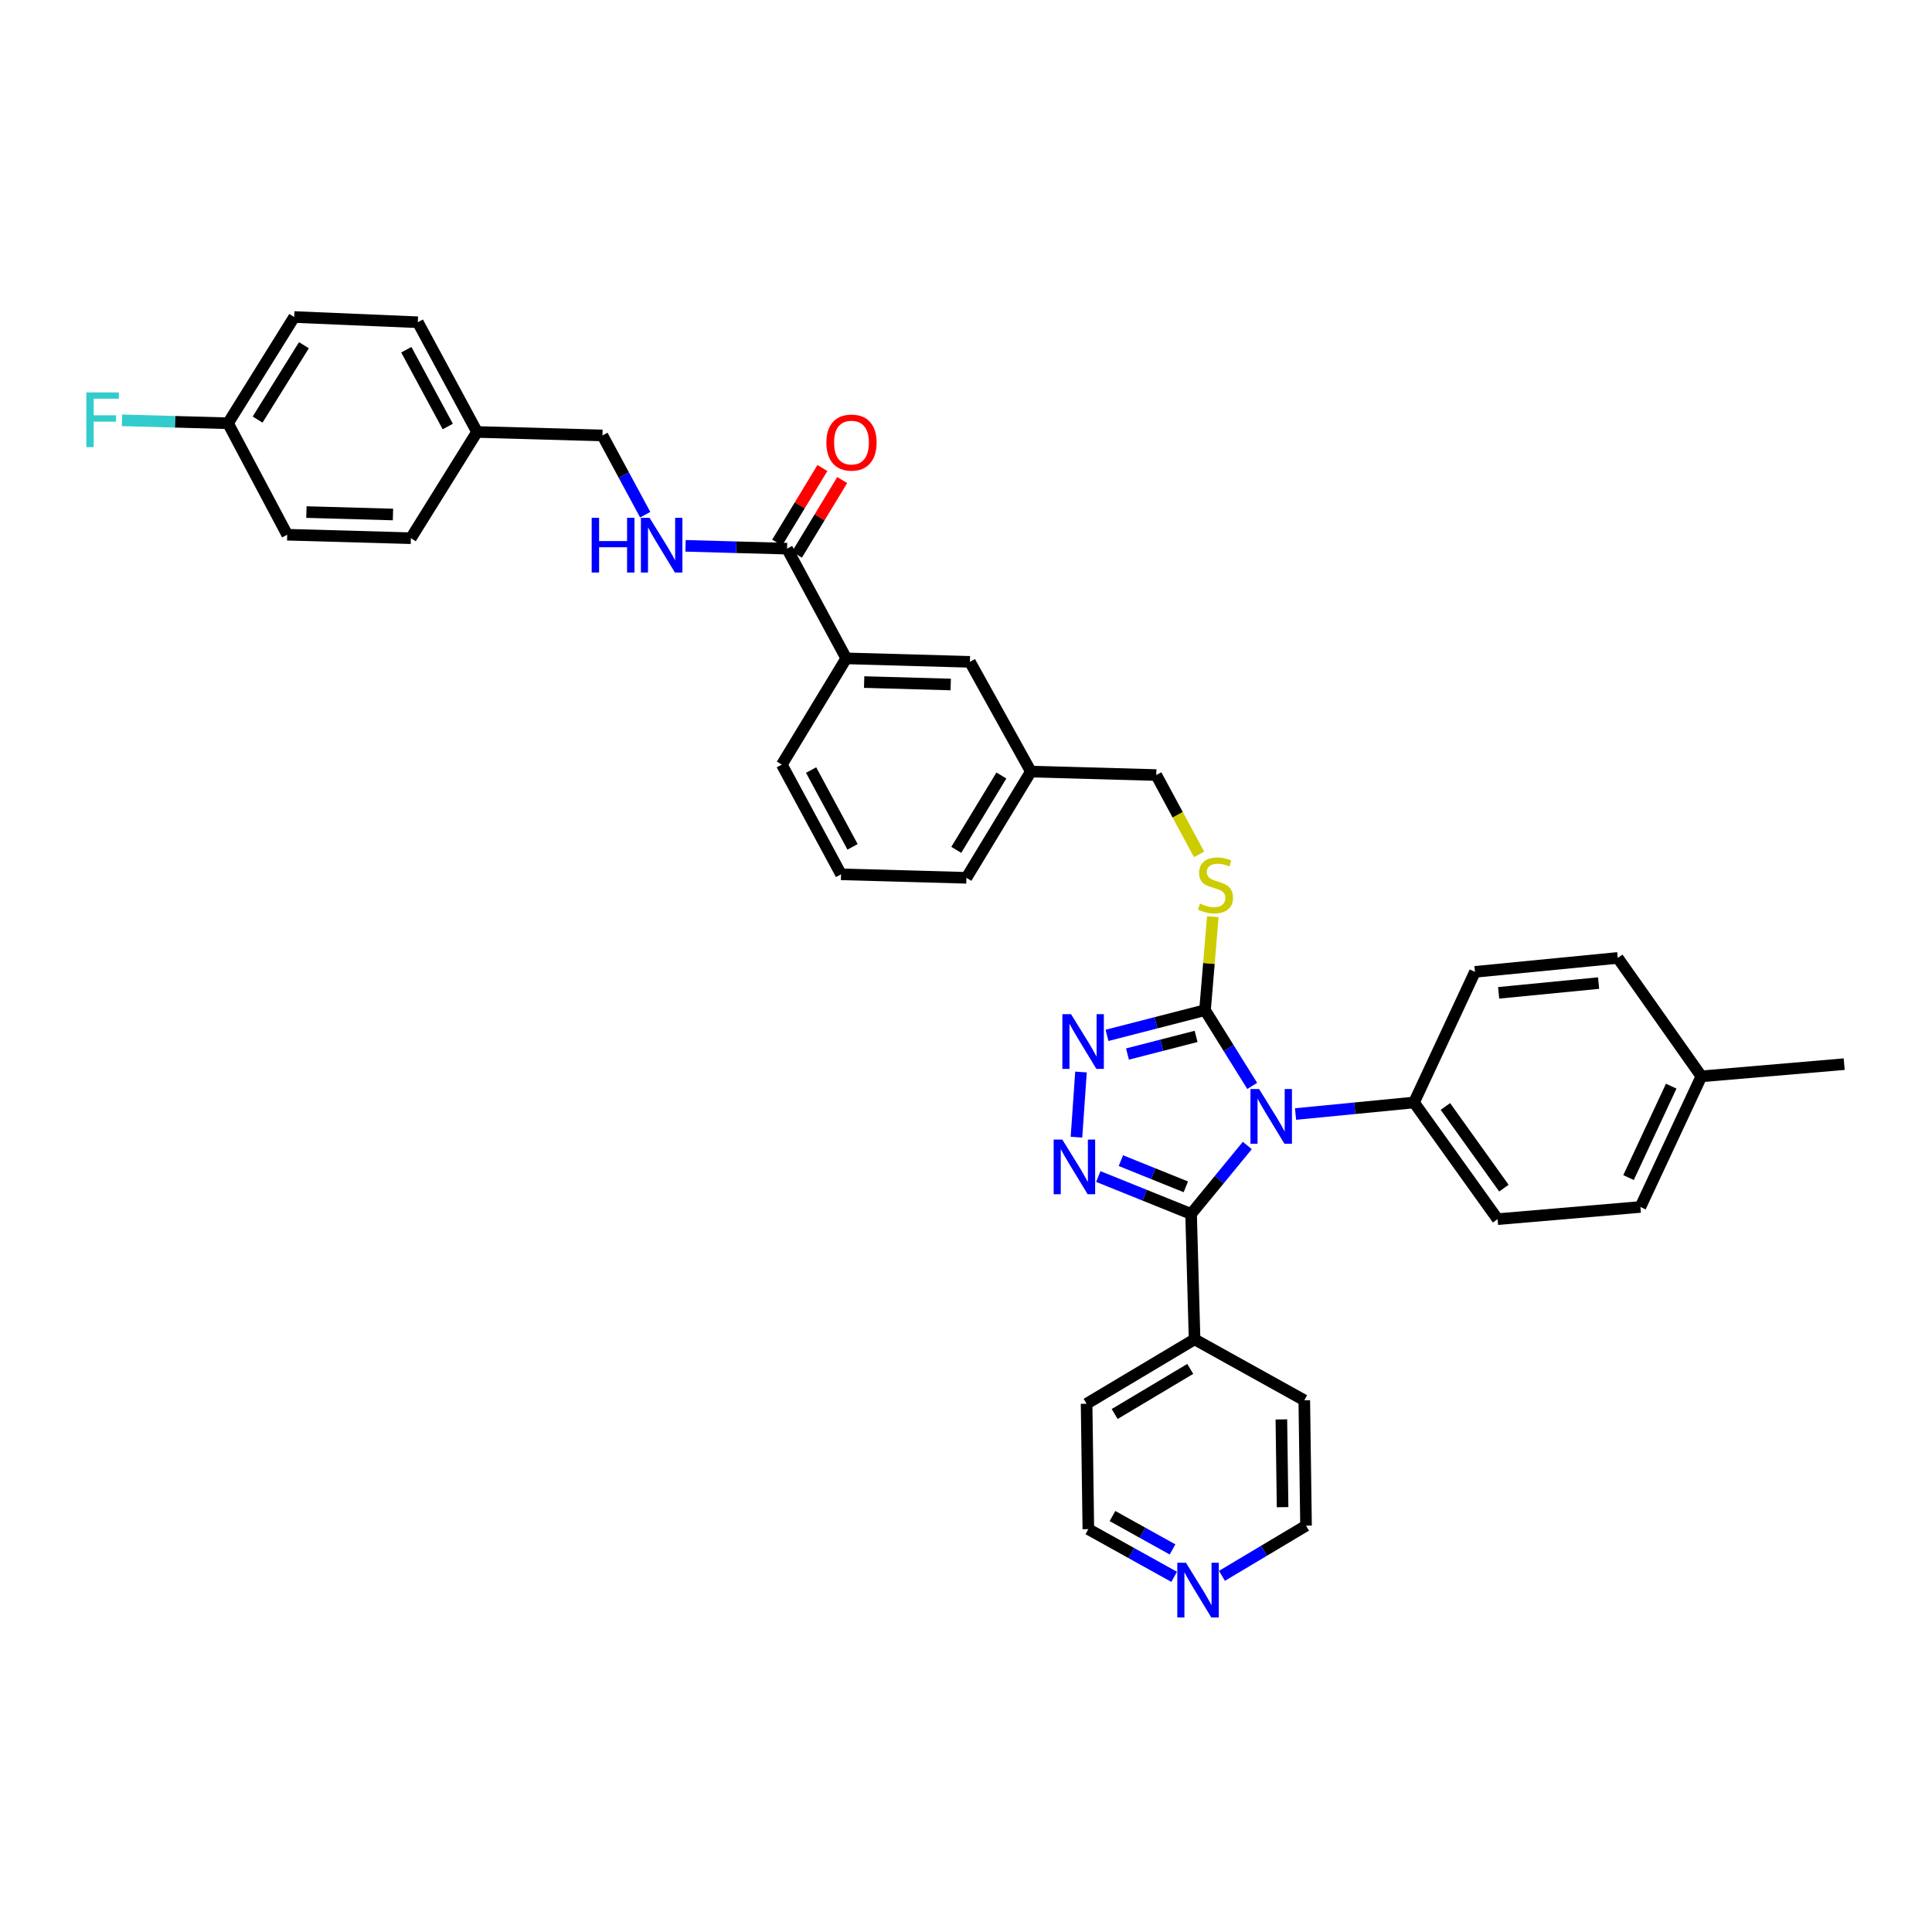 <?xml version='1.0' encoding='iso-8859-1'?>
<svg version='1.1' baseProfile='full'
              xmlns='http://www.w3.org/2000/svg'
                      xmlns:rdkit='http://www.rdkit.org/xml'
                      xmlns:xlink='http://www.w3.org/1999/xlink'
                  xml:space='preserve'
width='1000px' height='1000px' viewBox='0 0 1000 1000'>
<!-- END OF HEADER -->
<rect style='opacity:1.0;fill:#FFFFFF;stroke:none' width='1000' height='1000' x='0' y='0'> </rect>
<path class='bond-0' d='M 425.67,242.25 L 413.958,261.561' style='fill:none;fill-rule:evenodd;stroke:#FF0000;stroke-width:6px;stroke-linecap:butt;stroke-linejoin:miter;stroke-opacity:1' />
<path class='bond-0' d='M 413.958,261.561 L 402.246,280.872' style='fill:none;fill-rule:evenodd;stroke:#000000;stroke-width:6px;stroke-linecap:butt;stroke-linejoin:miter;stroke-opacity:1' />
<path class='bond-0' d='M 435.93,248.473 L 424.218,267.784' style='fill:none;fill-rule:evenodd;stroke:#FF0000;stroke-width:6px;stroke-linecap:butt;stroke-linejoin:miter;stroke-opacity:1' />
<path class='bond-0' d='M 424.218,267.784 L 412.506,287.095' style='fill:none;fill-rule:evenodd;stroke:#000000;stroke-width:6px;stroke-linecap:butt;stroke-linejoin:miter;stroke-opacity:1' />
<path class='bond-1' d='M 407.376,283.983 L 381.103,283.252' style='fill:none;fill-rule:evenodd;stroke:#000000;stroke-width:6px;stroke-linecap:butt;stroke-linejoin:miter;stroke-opacity:1' />
<path class='bond-1' d='M 381.103,283.252 L 354.831,282.521' style='fill:none;fill-rule:evenodd;stroke:#0000FF;stroke-width:6px;stroke-linecap:butt;stroke-linejoin:miter;stroke-opacity:1' />
<path class='bond-2' d='M 407.376,283.983 L 438.02,340.772' style='fill:none;fill-rule:evenodd;stroke:#000000;stroke-width:6px;stroke-linecap:butt;stroke-linejoin:miter;stroke-opacity:1' />
<path class='bond-3' d='M 152.266,164.088 L 118.016,219.076' style='fill:none;fill-rule:evenodd;stroke:#000000;stroke-width:6px;stroke-linecap:butt;stroke-linejoin:miter;stroke-opacity:1' />
<path class='bond-3' d='M 157.313,178.68 L 133.338,217.172' style='fill:none;fill-rule:evenodd;stroke:#000000;stroke-width:6px;stroke-linecap:butt;stroke-linejoin:miter;stroke-opacity:1' />
<path class='bond-4' d='M 152.266,164.088 L 216.267,166.794' style='fill:none;fill-rule:evenodd;stroke:#000000;stroke-width:6px;stroke-linecap:butt;stroke-linejoin:miter;stroke-opacity:1' />
<path class='bond-5' d='M 333.958,266.405 L 322.891,245.897' style='fill:none;fill-rule:evenodd;stroke:#0000FF;stroke-width:6px;stroke-linecap:butt;stroke-linejoin:miter;stroke-opacity:1' />
<path class='bond-5' d='M 322.891,245.897 L 311.825,225.389' style='fill:none;fill-rule:evenodd;stroke:#000000;stroke-width:6px;stroke-linecap:butt;stroke-linejoin:miter;stroke-opacity:1' />
<path class='bond-6' d='M 118.016,219.076 L 148.66,276.771' style='fill:none;fill-rule:evenodd;stroke:#000000;stroke-width:6px;stroke-linecap:butt;stroke-linejoin:miter;stroke-opacity:1' />
<path class='bond-7' d='M 118.016,219.076 L 90.584,218.315' style='fill:none;fill-rule:evenodd;stroke:#000000;stroke-width:6px;stroke-linecap:butt;stroke-linejoin:miter;stroke-opacity:1' />
<path class='bond-7' d='M 90.584,218.315 L 63.151,217.555' style='fill:none;fill-rule:evenodd;stroke:#33CCCC;stroke-width:6px;stroke-linecap:butt;stroke-linejoin:miter;stroke-opacity:1' />
<path class='bond-8' d='M 648.143,562.071 L 635.93,542.466' style='fill:none;fill-rule:evenodd;stroke:#0000FF;stroke-width:6px;stroke-linecap:butt;stroke-linejoin:miter;stroke-opacity:1' />
<path class='bond-8' d='M 635.93,542.466 L 623.716,522.861' style='fill:none;fill-rule:evenodd;stroke:#000000;stroke-width:6px;stroke-linecap:butt;stroke-linejoin:miter;stroke-opacity:1' />
<path class='bond-9' d='M 645.601,592.911 L 631.052,610.621' style='fill:none;fill-rule:evenodd;stroke:#0000FF;stroke-width:6px;stroke-linecap:butt;stroke-linejoin:miter;stroke-opacity:1' />
<path class='bond-9' d='M 631.052,610.621 L 616.503,628.332' style='fill:none;fill-rule:evenodd;stroke:#000000;stroke-width:6px;stroke-linecap:butt;stroke-linejoin:miter;stroke-opacity:1' />
<path class='bond-10' d='M 670.569,576.621 L 701.231,573.629' style='fill:none;fill-rule:evenodd;stroke:#0000FF;stroke-width:6px;stroke-linecap:butt;stroke-linejoin:miter;stroke-opacity:1' />
<path class='bond-10' d='M 701.231,573.629 L 731.893,570.637' style='fill:none;fill-rule:evenodd;stroke:#000000;stroke-width:6px;stroke-linecap:butt;stroke-linejoin:miter;stroke-opacity:1' />
<path class='bond-11' d='M 623.716,522.861 L 598.349,529.384' style='fill:none;fill-rule:evenodd;stroke:#000000;stroke-width:6px;stroke-linecap:butt;stroke-linejoin:miter;stroke-opacity:1' />
<path class='bond-11' d='M 598.349,529.384 L 572.983,535.906' style='fill:none;fill-rule:evenodd;stroke:#0000FF;stroke-width:6px;stroke-linecap:butt;stroke-linejoin:miter;stroke-opacity:1' />
<path class='bond-11' d='M 619.094,536.439 L 601.338,541.005' style='fill:none;fill-rule:evenodd;stroke:#000000;stroke-width:6px;stroke-linecap:butt;stroke-linejoin:miter;stroke-opacity:1' />
<path class='bond-11' d='M 601.338,541.005 L 583.581,545.571' style='fill:none;fill-rule:evenodd;stroke:#0000FF;stroke-width:6px;stroke-linecap:butt;stroke-linejoin:miter;stroke-opacity:1' />
<path class='bond-12' d='M 623.716,522.861 L 625.734,498.664' style='fill:none;fill-rule:evenodd;stroke:#000000;stroke-width:6px;stroke-linecap:butt;stroke-linejoin:miter;stroke-opacity:1' />
<path class='bond-12' d='M 625.734,498.664 L 627.752,474.467' style='fill:none;fill-rule:evenodd;stroke:#CCCC00;stroke-width:6px;stroke-linecap:butt;stroke-linejoin:miter;stroke-opacity:1' />
<path class='bond-13' d='M 559.519,554.872 L 557.177,588.598' style='fill:none;fill-rule:evenodd;stroke:#0000FF;stroke-width:6px;stroke-linecap:butt;stroke-linejoin:miter;stroke-opacity:1' />
<path class='bond-14' d='M 568.476,608.972 L 592.49,618.652' style='fill:none;fill-rule:evenodd;stroke:#0000FF;stroke-width:6px;stroke-linecap:butt;stroke-linejoin:miter;stroke-opacity:1' />
<path class='bond-14' d='M 592.49,618.652 L 616.503,628.332' style='fill:none;fill-rule:evenodd;stroke:#000000;stroke-width:6px;stroke-linecap:butt;stroke-linejoin:miter;stroke-opacity:1' />
<path class='bond-14' d='M 580.166,600.747 L 596.975,607.523' style='fill:none;fill-rule:evenodd;stroke:#0000FF;stroke-width:6px;stroke-linecap:butt;stroke-linejoin:miter;stroke-opacity:1' />
<path class='bond-14' d='M 596.975,607.523 L 613.785,614.299' style='fill:none;fill-rule:evenodd;stroke:#000000;stroke-width:6px;stroke-linecap:butt;stroke-linejoin:miter;stroke-opacity:1' />
<path class='bond-15' d='M 616.503,628.332 L 618.31,693.232' style='fill:none;fill-rule:evenodd;stroke:#000000;stroke-width:6px;stroke-linecap:butt;stroke-linejoin:miter;stroke-opacity:1' />
<path class='bond-16' d='M 620.639,442.229 L 609.558,421.697' style='fill:none;fill-rule:evenodd;stroke:#CCCC00;stroke-width:6px;stroke-linecap:butt;stroke-linejoin:miter;stroke-opacity:1' />
<path class='bond-16' d='M 609.558,421.697 L 598.478,401.166' style='fill:none;fill-rule:evenodd;stroke:#000000;stroke-width:6px;stroke-linecap:butt;stroke-linejoin:miter;stroke-opacity:1' />
<path class='bond-17' d='M 404.669,395.76 L 435.32,452.548' style='fill:none;fill-rule:evenodd;stroke:#000000;stroke-width:6px;stroke-linecap:butt;stroke-linejoin:miter;stroke-opacity:1' />
<path class='bond-17' d='M 419.826,398.579 L 441.281,438.331' style='fill:none;fill-rule:evenodd;stroke:#000000;stroke-width:6px;stroke-linecap:butt;stroke-linejoin:miter;stroke-opacity:1' />
<path class='bond-18' d='M 404.669,395.76 L 438.02,340.772' style='fill:none;fill-rule:evenodd;stroke:#000000;stroke-width:6px;stroke-linecap:butt;stroke-linejoin:miter;stroke-opacity:1' />
<path class='bond-19' d='M 598.478,401.166 L 533.578,399.366' style='fill:none;fill-rule:evenodd;stroke:#000000;stroke-width:6px;stroke-linecap:butt;stroke-linejoin:miter;stroke-opacity:1' />
<path class='bond-20' d='M 435.32,452.548 L 500.221,454.354' style='fill:none;fill-rule:evenodd;stroke:#000000;stroke-width:6px;stroke-linecap:butt;stroke-linejoin:miter;stroke-opacity:1' />
<path class='bond-21' d='M 500.221,454.354 L 533.578,399.366' style='fill:none;fill-rule:evenodd;stroke:#000000;stroke-width:6px;stroke-linecap:butt;stroke-linejoin:miter;stroke-opacity:1' />
<path class='bond-21' d='M 494.965,439.883 L 518.315,401.391' style='fill:none;fill-rule:evenodd;stroke:#000000;stroke-width:6px;stroke-linecap:butt;stroke-linejoin:miter;stroke-opacity:1' />
<path class='bond-22' d='M 849.075,624.725 L 880.626,557.118' style='fill:none;fill-rule:evenodd;stroke:#000000;stroke-width:6px;stroke-linecap:butt;stroke-linejoin:miter;stroke-opacity:1' />
<path class='bond-22' d='M 842.935,609.51 L 865.02,562.185' style='fill:none;fill-rule:evenodd;stroke:#000000;stroke-width:6px;stroke-linecap:butt;stroke-linejoin:miter;stroke-opacity:1' />
<path class='bond-23' d='M 849.075,624.725 L 775.155,631.031' style='fill:none;fill-rule:evenodd;stroke:#000000;stroke-width:6px;stroke-linecap:butt;stroke-linejoin:miter;stroke-opacity:1' />
<path class='bond-24' d='M 880.626,557.118 L 837.356,495.817' style='fill:none;fill-rule:evenodd;stroke:#000000;stroke-width:6px;stroke-linecap:butt;stroke-linejoin:miter;stroke-opacity:1' />
<path class='bond-25' d='M 880.626,557.118 L 954.545,550.805' style='fill:none;fill-rule:evenodd;stroke:#000000;stroke-width:6px;stroke-linecap:butt;stroke-linejoin:miter;stroke-opacity:1' />
<path class='bond-26' d='M 607.747,816.172 L 585.534,803.831' style='fill:none;fill-rule:evenodd;stroke:#0000FF;stroke-width:6px;stroke-linecap:butt;stroke-linejoin:miter;stroke-opacity:1' />
<path class='bond-26' d='M 585.534,803.831 L 563.322,791.49' style='fill:none;fill-rule:evenodd;stroke:#000000;stroke-width:6px;stroke-linecap:butt;stroke-linejoin:miter;stroke-opacity:1' />
<path class='bond-26' d='M 606.91,801.981 L 591.361,793.342' style='fill:none;fill-rule:evenodd;stroke:#0000FF;stroke-width:6px;stroke-linecap:butt;stroke-linejoin:miter;stroke-opacity:1' />
<path class='bond-26' d='M 591.361,793.342 L 575.813,784.703' style='fill:none;fill-rule:evenodd;stroke:#000000;stroke-width:6px;stroke-linecap:butt;stroke-linejoin:miter;stroke-opacity:1' />
<path class='bond-27' d='M 632.476,815.66 L 654.237,802.672' style='fill:none;fill-rule:evenodd;stroke:#0000FF;stroke-width:6px;stroke-linecap:butt;stroke-linejoin:miter;stroke-opacity:1' />
<path class='bond-27' d='M 654.237,802.672 L 675.998,789.683' style='fill:none;fill-rule:evenodd;stroke:#000000;stroke-width:6px;stroke-linecap:butt;stroke-linejoin:miter;stroke-opacity:1' />
<path class='bond-28' d='M 618.31,693.232 L 675.098,724.783' style='fill:none;fill-rule:evenodd;stroke:#000000;stroke-width:6px;stroke-linecap:butt;stroke-linejoin:miter;stroke-opacity:1' />
<path class='bond-29' d='M 618.31,693.232 L 562.422,726.583' style='fill:none;fill-rule:evenodd;stroke:#000000;stroke-width:6px;stroke-linecap:butt;stroke-linejoin:miter;stroke-opacity:1' />
<path class='bond-29' d='M 616.075,708.539 L 576.953,731.884' style='fill:none;fill-rule:evenodd;stroke:#000000;stroke-width:6px;stroke-linecap:butt;stroke-linejoin:miter;stroke-opacity:1' />
<path class='bond-30' d='M 675.998,789.683 L 675.098,724.783' style='fill:none;fill-rule:evenodd;stroke:#000000;stroke-width:6px;stroke-linecap:butt;stroke-linejoin:miter;stroke-opacity:1' />
<path class='bond-30' d='M 663.865,780.115 L 663.235,734.684' style='fill:none;fill-rule:evenodd;stroke:#000000;stroke-width:6px;stroke-linecap:butt;stroke-linejoin:miter;stroke-opacity:1' />
<path class='bond-31' d='M 563.322,791.49 L 562.422,726.583' style='fill:none;fill-rule:evenodd;stroke:#000000;stroke-width:6px;stroke-linecap:butt;stroke-linejoin:miter;stroke-opacity:1' />
<path class='bond-32' d='M 837.356,495.817 L 763.443,503.03' style='fill:none;fill-rule:evenodd;stroke:#000000;stroke-width:6px;stroke-linecap:butt;stroke-linejoin:miter;stroke-opacity:1' />
<path class='bond-32' d='M 827.435,508.841 L 775.695,513.89' style='fill:none;fill-rule:evenodd;stroke:#000000;stroke-width:6px;stroke-linecap:butt;stroke-linejoin:miter;stroke-opacity:1' />
<path class='bond-33' d='M 763.443,503.03 L 731.893,570.637' style='fill:none;fill-rule:evenodd;stroke:#000000;stroke-width:6px;stroke-linecap:butt;stroke-linejoin:miter;stroke-opacity:1' />
<path class='bond-34' d='M 731.893,570.637 L 775.155,631.031' style='fill:none;fill-rule:evenodd;stroke:#000000;stroke-width:6px;stroke-linecap:butt;stroke-linejoin:miter;stroke-opacity:1' />
<path class='bond-34' d='M 748.136,572.709 L 778.42,614.985' style='fill:none;fill-rule:evenodd;stroke:#000000;stroke-width:6px;stroke-linecap:butt;stroke-linejoin:miter;stroke-opacity:1' />
<path class='bond-35' d='M 533.578,399.366 L 502.027,342.571' style='fill:none;fill-rule:evenodd;stroke:#000000;stroke-width:6px;stroke-linecap:butt;stroke-linejoin:miter;stroke-opacity:1' />
<path class='bond-36' d='M 502.027,342.571 L 438.02,340.772' style='fill:none;fill-rule:evenodd;stroke:#000000;stroke-width:6px;stroke-linecap:butt;stroke-linejoin:miter;stroke-opacity:1' />
<path class='bond-36' d='M 492.089,354.296 L 447.284,353.036' style='fill:none;fill-rule:evenodd;stroke:#000000;stroke-width:6px;stroke-linecap:butt;stroke-linejoin:miter;stroke-opacity:1' />
<path class='bond-37' d='M 148.66,276.771 L 212.667,278.571' style='fill:none;fill-rule:evenodd;stroke:#000000;stroke-width:6px;stroke-linecap:butt;stroke-linejoin:miter;stroke-opacity:1' />
<path class='bond-37' d='M 158.598,265.047 L 203.403,266.306' style='fill:none;fill-rule:evenodd;stroke:#000000;stroke-width:6px;stroke-linecap:butt;stroke-linejoin:miter;stroke-opacity:1' />
<path class='bond-38' d='M 212.667,278.571 L 246.917,223.582' style='fill:none;fill-rule:evenodd;stroke:#000000;stroke-width:6px;stroke-linecap:butt;stroke-linejoin:miter;stroke-opacity:1' />
<path class='bond-39' d='M 246.917,223.582 L 216.267,166.794' style='fill:none;fill-rule:evenodd;stroke:#000000;stroke-width:6px;stroke-linecap:butt;stroke-linejoin:miter;stroke-opacity:1' />
<path class='bond-39' d='M 231.761,220.763 L 210.305,181.012' style='fill:none;fill-rule:evenodd;stroke:#000000;stroke-width:6px;stroke-linecap:butt;stroke-linejoin:miter;stroke-opacity:1' />
<path class='bond-40' d='M 246.917,223.582 L 311.825,225.389' style='fill:none;fill-rule:evenodd;stroke:#000000;stroke-width:6px;stroke-linecap:butt;stroke-linejoin:miter;stroke-opacity:1' />
<path  class='atom-0' d='M 427.727 229.075
Q 427.727 222.276, 431.087 218.476
Q 434.447 214.676, 440.726 214.676
Q 447.006 214.676, 450.365 218.476
Q 453.725 222.276, 453.725 229.075
Q 453.725 235.955, 450.325 239.874
Q 446.926 243.754, 440.726 243.754
Q 434.487 243.754, 431.087 239.874
Q 427.727 235.994, 427.727 229.075
M 440.726 240.554
Q 445.046 240.554, 447.366 237.674
Q 449.725 234.755, 449.725 229.075
Q 449.725 223.516, 447.366 220.716
Q 445.046 217.876, 440.726 217.876
Q 436.407 217.876, 434.047 220.676
Q 431.727 223.476, 431.727 229.075
Q 431.727 234.795, 434.047 237.674
Q 436.407 240.554, 440.726 240.554
' fill='#FF0000'/>
<path  class='atom-3' d='M 306.252 268.018
L 310.092 268.018
L 310.092 280.057
L 324.57 280.057
L 324.57 268.018
L 328.41 268.018
L 328.41 296.336
L 324.57 296.336
L 324.57 283.257
L 310.092 283.257
L 310.092 296.336
L 306.252 296.336
L 306.252 268.018
' fill='#0000FF'/>
<path  class='atom-3' d='M 336.209 268.018
L 345.488 283.017
Q 346.408 284.497, 347.888 287.176
Q 349.368 289.856, 349.448 290.016
L 349.448 268.018
L 353.208 268.018
L 353.208 296.336
L 349.328 296.336
L 339.369 279.937
Q 338.209 278.017, 336.969 275.817
Q 335.769 273.618, 335.409 272.938
L 335.409 296.336
L 331.73 296.336
L 331.73 268.018
L 336.209 268.018
' fill='#0000FF'/>
<path  class='atom-5' d='M 651.713 563.691
L 660.993 578.69
Q 661.912 580.169, 663.392 582.849
Q 664.872 585.529, 664.952 585.689
L 664.952 563.691
L 668.712 563.691
L 668.712 592.008
L 664.832 592.008
L 654.873 575.61
Q 653.713 573.69, 652.473 571.49
Q 651.273 569.29, 650.913 568.611
L 650.913 592.008
L 647.234 592.008
L 647.234 563.691
L 651.713 563.691
' fill='#0000FF'/>
<path  class='atom-7' d='M 554.356 524.928
L 563.635 539.926
Q 564.555 541.406, 566.035 544.086
Q 567.514 546.766, 567.594 546.926
L 567.594 524.928
L 571.354 524.928
L 571.354 553.245
L 567.474 553.245
L 557.515 536.847
Q 556.355 534.927, 555.116 532.727
Q 553.916 530.527, 553.556 529.847
L 553.556 553.245
L 549.876 553.245
L 549.876 524.928
L 554.356 524.928
' fill='#0000FF'/>
<path  class='atom-8' d='M 549.849 589.829
L 559.129 604.827
Q 560.048 606.307, 561.528 608.987
Q 563.008 611.667, 563.088 611.827
L 563.088 589.829
L 566.848 589.829
L 566.848 618.146
L 562.968 618.146
L 553.009 601.747
Q 551.849 599.828, 550.609 597.628
Q 549.409 595.428, 549.05 594.748
L 549.05 618.146
L 545.37 618.146
L 545.37 589.829
L 549.849 589.829
' fill='#0000FF'/>
<path  class='atom-10' d='M 621.13 467.68
Q 621.449 467.8, 622.769 468.36
Q 624.089 468.92, 625.529 469.28
Q 627.009 469.6, 628.449 469.6
Q 631.129 469.6, 632.688 468.32
Q 634.248 467, 634.248 464.72
Q 634.248 463.16, 633.448 462.2
Q 632.688 461.24, 631.489 460.72
Q 630.289 460.2, 628.289 459.601
Q 625.769 458.841, 624.249 458.121
Q 622.769 457.401, 621.689 455.881
Q 620.65 454.361, 620.65 451.801
Q 620.65 448.242, 623.049 446.042
Q 625.489 443.842, 630.289 443.842
Q 633.568 443.842, 637.288 445.402
L 636.368 448.482
Q 632.968 447.082, 630.409 447.082
Q 627.649 447.082, 626.129 448.242
Q 624.609 449.361, 624.649 451.321
Q 624.649 452.841, 625.409 453.761
Q 626.209 454.681, 627.329 455.201
Q 628.489 455.721, 630.409 456.321
Q 632.968 457.121, 634.488 457.921
Q 636.008 458.721, 637.088 460.36
Q 638.208 461.96, 638.208 464.72
Q 638.208 468.64, 635.568 470.76
Q 632.968 472.839, 628.609 472.839
Q 626.089 472.839, 624.169 472.279
Q 622.289 471.759, 620.05 470.84
L 621.13 467.68
' fill='#CCCC00'/>
<path  class='atom-17' d='M 613.85 808.882
L 623.129 823.88
Q 624.049 825.36, 625.529 828.04
Q 627.009 830.72, 627.089 830.88
L 627.089 808.882
L 630.849 808.882
L 630.849 837.199
L 626.969 837.199
L 617.01 820.801
Q 615.85 818.881, 614.61 816.681
Q 613.41 814.481, 613.05 813.801
L 613.05 837.199
L 609.371 837.199
L 609.371 808.882
L 613.85 808.882
' fill='#0000FF'/>
<path  class='atom-36' d='M 44.689 203.118
L 61.528 203.118
L 61.528 206.357
L 48.489 206.357
L 48.489 214.956
L 60.088 214.956
L 60.088 218.236
L 48.489 218.236
L 48.489 231.435
L 44.689 231.435
L 44.689 203.118
' fill='#33CCCC'/>
</svg>

